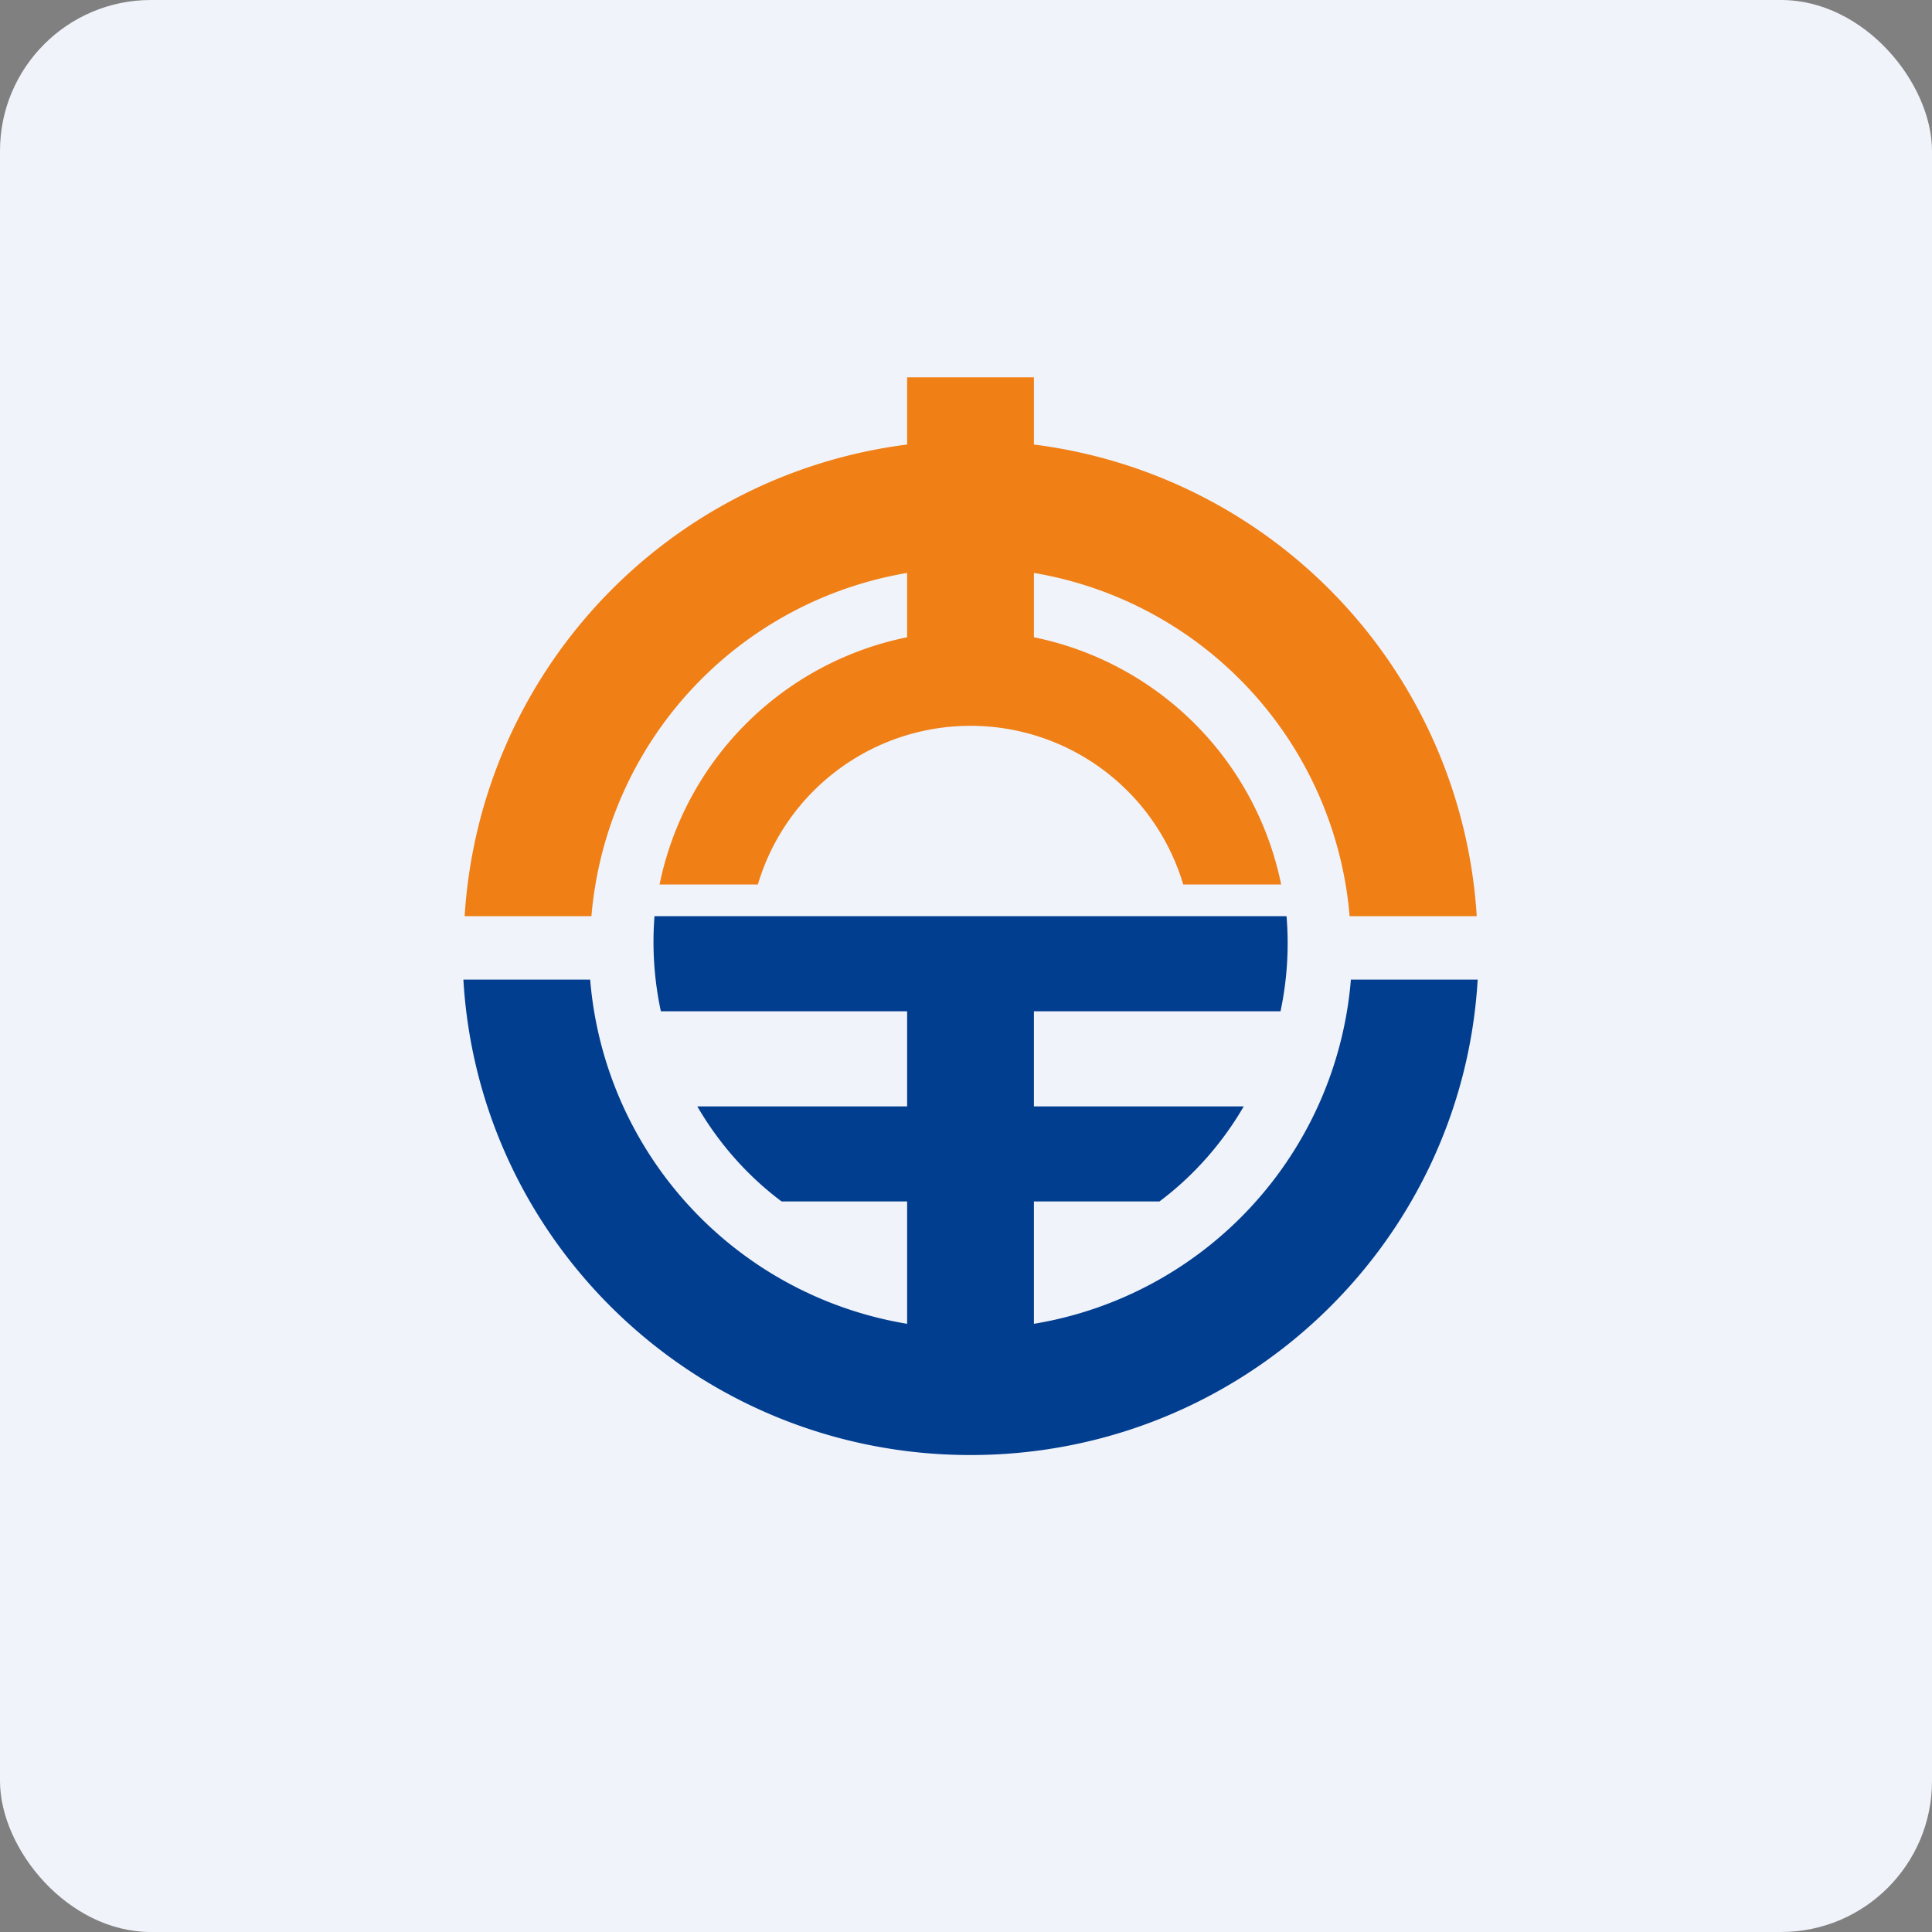 <!-- by FastBull --><svg xmlns="http://www.w3.org/2000/svg" width="64" height="64" viewBox="0 0 64 64"><rect x="0" y="0" width="64" height="64" fill="#808080" stroke="none"/><rect x="0" y="0" width="64" height="64" rx="5" ry="5" fill="#F0F3FA" /><path fill="#eff4f8" d="" /><path d="M 30.05,12.5 L 34.25,12.5 L 34.25,14.726 A 16.8,16.8 0 0,1 48.919,30.35 L 44.708,30.35 A 12.6,12.6 0 0,0 34.25,18.979 L 34.25,21.11 A 10.5,10.5 0 0,1 42.44,29.3 L 39.196,29.3 A 7.35,7.35 0 0,0 25.105,29.3 L 21.849,29.3 A 10.5,10.5 0 0,1 30.05,21.11 L 30.05,18.979 A 12.6,12.6 0 0,0 19.592,30.35 L 15.392,30.35 A 16.8,16.8 0 0,1 30.05,14.726 L 30.05,12.5 Z" fill="#f07f15" /><path d="M 38.408,39.8 C 39.532,38.96 40.487,37.879 41.201,36.65 L 34.25,36.65 L 34.25,33.5 L 42.419,33.5 A 10.857,10.857 0 0,0 42.618,30.35 L 21.681,30.35 A 10.951,10.951 0 0,0 21.892,33.5 L 30.05,33.5 L 30.05,36.65 L 23.099,36.65 C 23.813,37.879 24.768,38.96 25.892,39.8 L 30.05,39.8 L 30.05,43.853 A 12.6,12.6 0 0,1 19.55,32.45 L 15.35,32.45 C 15.864,41.239 23.183,48.2 32.15,48.2 C 41.117,48.2 48.435,41.239 48.95,32.45 L 44.75,32.45 A 12.6,12.6 0 0,1 34.25,43.853 L 34.25,39.8 L 38.408,39.8 Z" fill="#023e8f" /></svg>